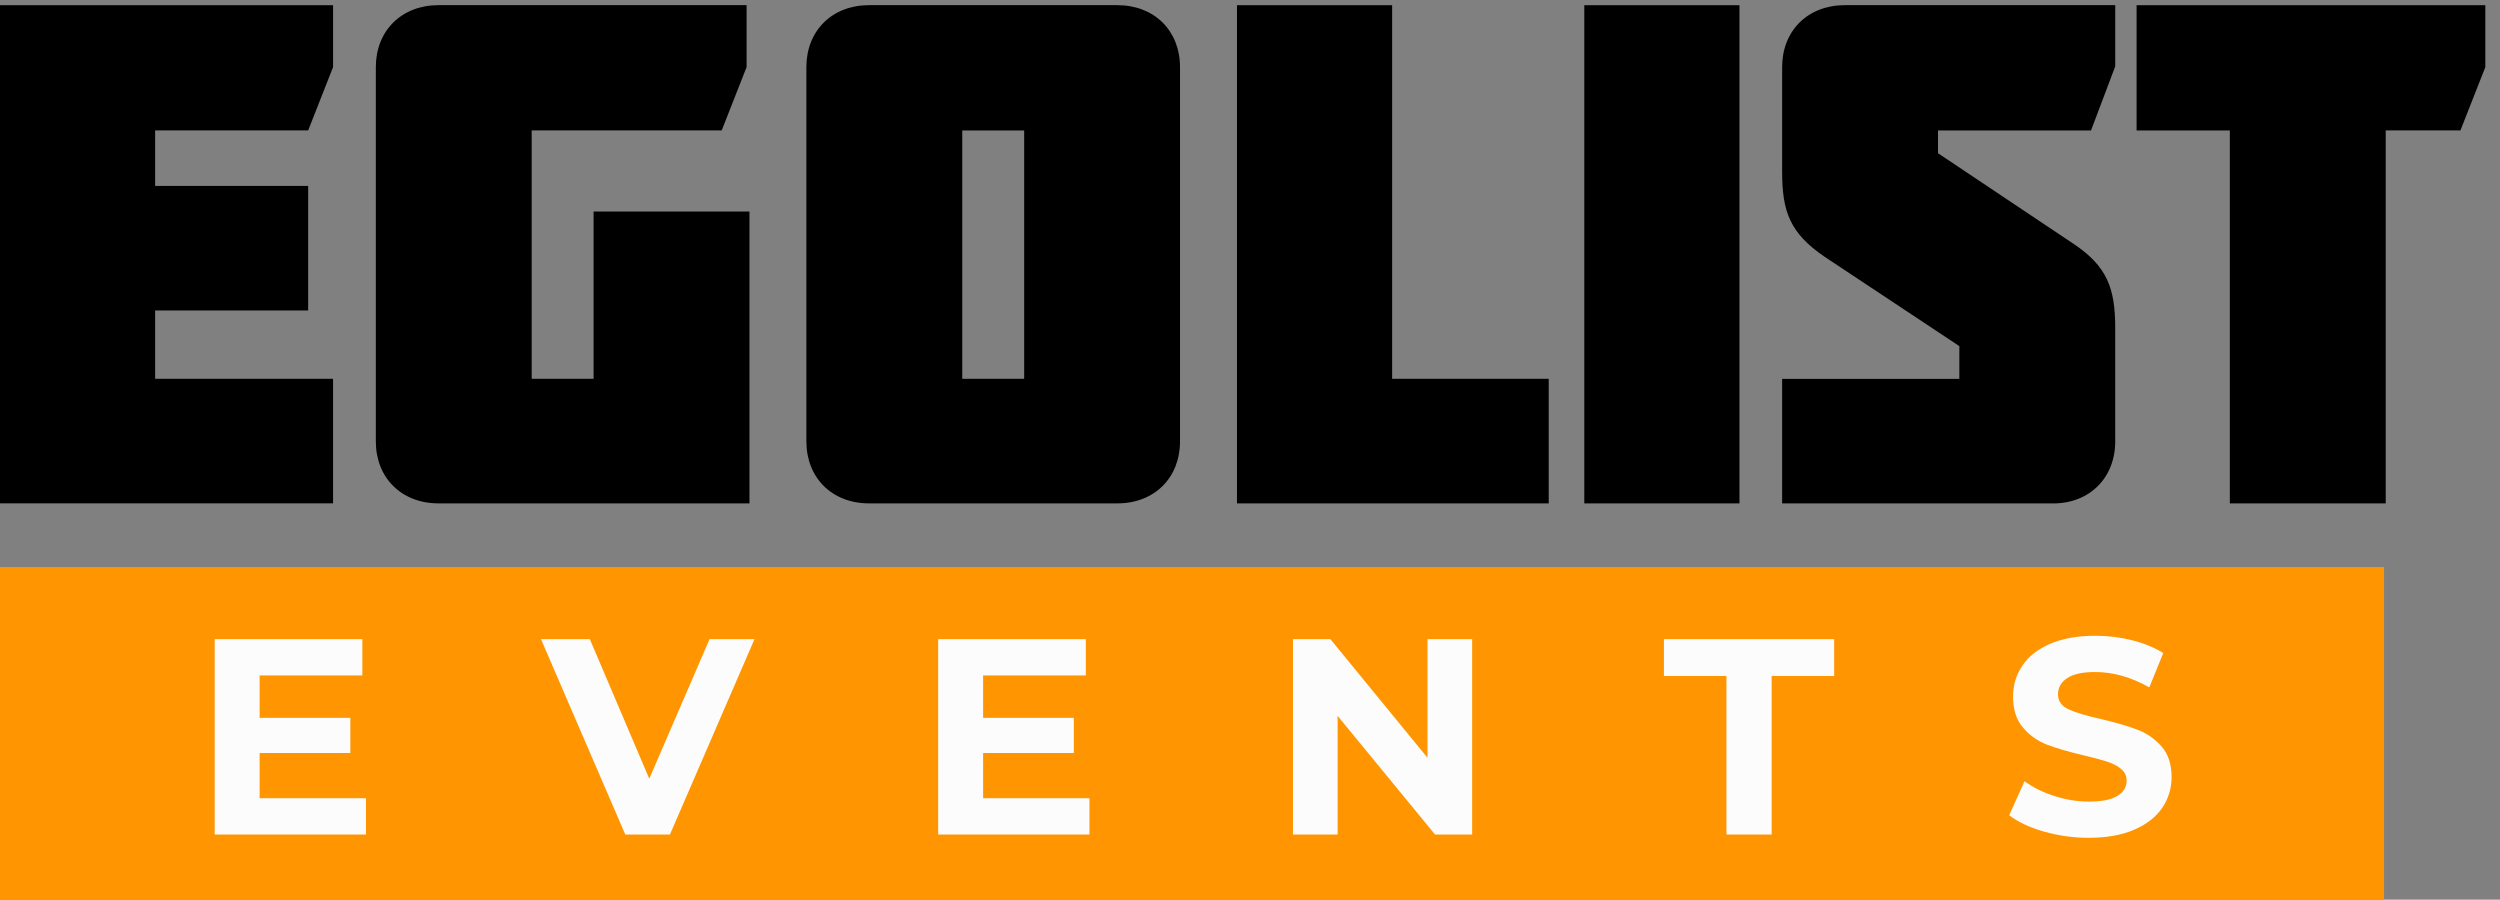 <?xml version="1.0" encoding="UTF-8"?>
<svg id="Main_logo" data-name="Main logo" xmlns="http://www.w3.org/2000/svg" viewBox="0 0 992 357">
  <rect x="0" y="0" width="992" height="357" fill="#808080" stroke="none"/>
  <defs>
    <style>
      .cls-1 {
        fill: #ff9500;
      }

      .cls-2 {
        fill: #fcfcfc;
      }
    </style>
  </defs>
  <g id="Main_Logo" data-name="Main Logo">
    <g id="Egolist">
      <path d="M0,199.74V2.05H132.16V26.62l-9.88,25.13H61.56v22.03h60.72v49.42H61.56v27.11h70.6v49.42H0Z"/>
      <path d="M296.25,2.05V26.62l-9.88,25.13h-75.4v98.56h24.57V83.95h61.85v115.79h-123.41c-14.69,0-24.85-10.17-24.85-24.57V26.62c0-14.4,10.17-24.57,24.85-24.57h122.28Z"/>
      <path d="M344.82,199.74c-14.69,0-24.85-10.17-24.85-24.57V26.62c0-14.4,10.17-24.57,24.85-24.57h98.56c14.69,0,24.85,10.17,24.85,24.57V175.17c0,14.4-10.17,24.57-24.85,24.57h-98.56Zm37-147.98v98.56h24.57V51.76h-24.57Z"/>
      <path d="M490.83,2.05h61.57V150.32h62.13v49.42h-123.7V2.05Z"/>
      <path d="M628.65,199.74V2.05h61.57V199.74h-61.57Z"/>
      <path d="M707.15,68.14V26.62c0-14.4,10.17-24.57,24.85-24.57h107.32V26.34l-9.6,25.42h-60.72v9.04l53.66,35.87c13.56,9.04,16.66,17.79,16.66,33.61v44.9c0,14.4-10.17,24.57-24.57,24.57h-107.6v-49.42h70.32v-12.99l-53.66-35.58c-13.56-9.32-16.66-17.79-16.66-33.61Z"/>
      <path d="M847.8,51.76V2.05h138.38V26.62l-9.88,25.13h-29.65V199.74h-61.85V51.76h-37Z"/>
    </g>
  </g>
  <rect class="cls-1" x="0" y="225" width="946" height="132"/>
  <g>
    <path class="cls-2" d="M145.22,316.74v14.4h-60.03v-77.53h58.59v14.4h-40.76v16.83h36v13.96h-36v17.94h42.2Z"/>
    <path class="cls-2" d="M299.39,253.61l-33.56,77.53h-17.72l-33.45-77.53h19.38l23.59,55.38,23.92-55.38h17.83Z"/>
    <path class="cls-2" d="M432.3,316.74v14.4h-60.03v-77.53h58.59v14.4h-40.76v16.83h36v13.96h-36v17.94h42.2Z"/>
    <path class="cls-2" d="M584.15,253.61v77.53h-14.73l-38.65-47.07v47.07h-17.72v-77.53h14.84l38.54,47.07v-47.07h17.72Z"/>
    <path class="cls-2" d="M685.05,268.23h-24.81v-14.62h67.56v14.62h-24.81v62.91h-17.94v-62.91Z"/>
    <path class="cls-2" d="M811.03,329.98c-5.72-1.66-10.32-3.82-13.79-6.48l6.09-13.51c3.32,2.44,7.27,4.39,11.85,5.87,4.58,1.48,9.15,2.21,13.73,2.21,5.09,0,8.86-.76,11.3-2.27,2.44-1.51,3.65-3.53,3.65-6.04,0-1.84-.72-3.38-2.16-4.6-1.44-1.22-3.29-2.2-5.54-2.93-2.25-.74-5.3-1.55-9.14-2.44-5.91-1.4-10.74-2.81-14.51-4.21-3.77-1.4-7-3.66-9.69-6.76-2.7-3.1-4.04-7.24-4.04-12.41,0-4.5,1.22-8.58,3.66-12.24,2.44-3.66,6.11-6.55,11.02-8.69,4.91-2.14,10.91-3.21,18-3.21,4.95,0,9.78,.59,14.51,1.77,4.72,1.18,8.86,2.88,12.41,5.09l-5.54,13.62c-7.16-4.06-14.33-6.09-21.49-6.09-5.02,0-8.73,.81-11.13,2.44-2.4,1.62-3.6,3.77-3.6,6.42s1.38,4.63,4.15,5.92c2.77,1.29,7,2.57,12.68,3.82,5.91,1.4,10.74,2.81,14.51,4.21,3.77,1.4,6.99,3.62,9.69,6.65,2.7,3.03,4.04,7.13,4.04,12.29,0,4.43-1.24,8.47-3.71,12.13-2.47,3.66-6.19,6.55-11.13,8.69-4.95,2.14-10.96,3.21-18.05,3.21-6.13,0-12.06-.83-17.78-2.49Z"/>
  </g>
</svg>